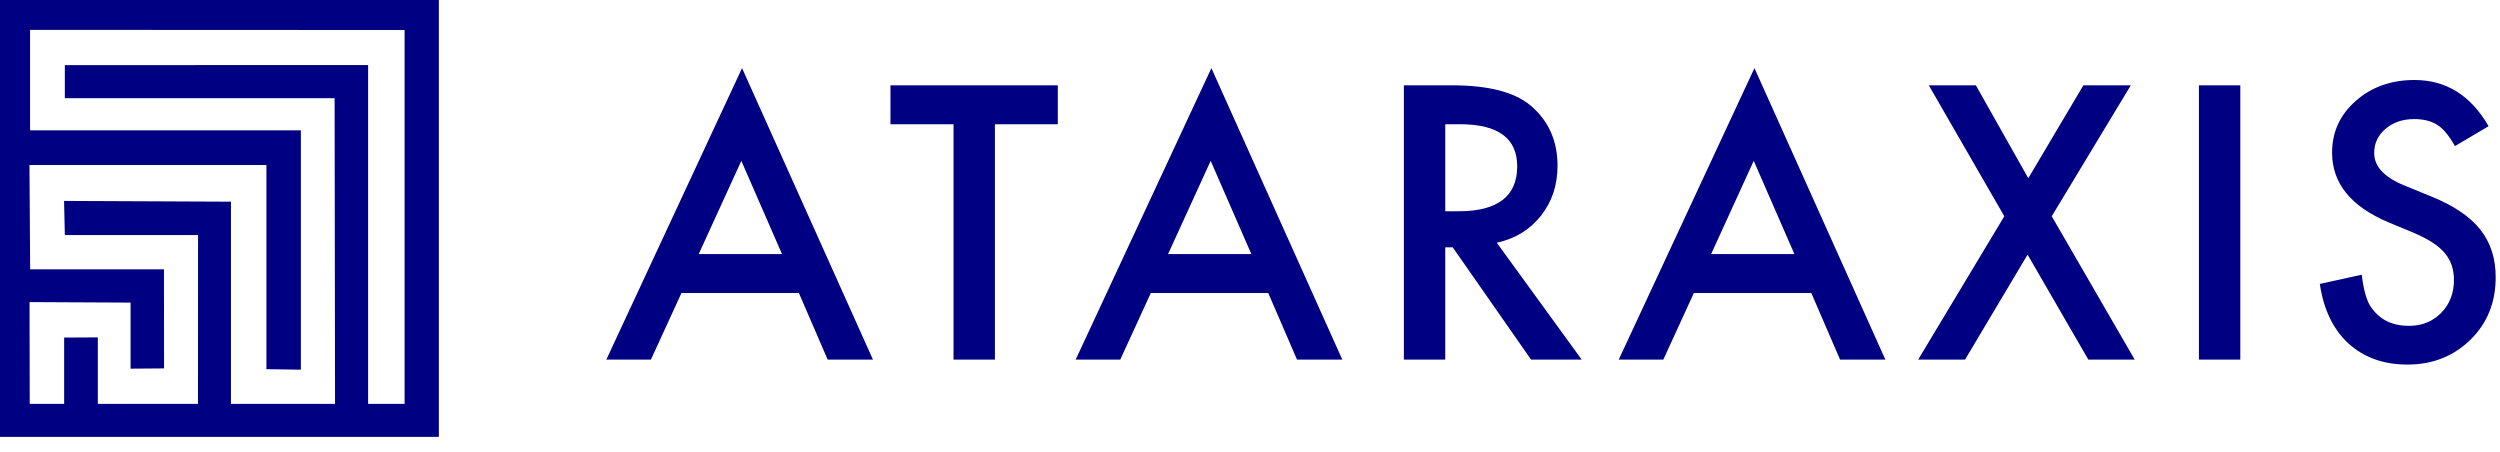 <?xml version="1.0" encoding="UTF-8" standalone="no"?>
<!DOCTYPE svg PUBLIC "-//W3C//DTD SVG 1.1//EN" "http://www.w3.org/Graphics/SVG/1.1/DTD/svg11.dtd">
<svg width="100%" height="100%" viewBox="0 0 177 32" version="1.1" xmlns="http://www.w3.org/2000/svg" xmlns:xlink="http://www.w3.org/1999/xlink" xml:space="preserve" xmlns:serif="http://www.serif.com/" style="fill-rule:evenodd;clip-rule:evenodd;stroke-linejoin:round;stroke-miterlimit:2;">
    <g transform="matrix(1,0,0,1,-25.472,-19.433)">
        <g transform="matrix(1,0,0,1,-18.943,-15.238)">
            <g id="Logo-Ataraxis" serif:id="Logo Ataraxis" transform="matrix(0.11,0,0,0.11,112.907,315.052)">
                <g id="Logotipo" transform="matrix(2.125,0,0,2.125,-771.869,-4149.5)">
                    <path d="M312.192,841.957L276.628,841.957L267.374,862.133L253.87,862.133L294.975,773.842L334.628,862.133L320.908,862.133L312.192,841.957ZM307.081,830.174L294.76,801.928L281.847,830.174L307.081,830.174ZM371.569,790.844L371.569,862.133L359.033,862.133L359.033,790.844L339.933,790.844L339.933,779.061L390.616,779.061L390.616,790.844L371.569,790.844ZM454.351,841.957L418.787,841.957L409.533,862.133L396.028,862.133L437.134,773.842L476.787,862.133L463.067,862.133L454.351,841.957ZM449.24,830.174L436.919,801.928L424.006,830.174L449.24,830.174ZM523.574,826.731L549.292,862.133L533.958,862.133L510.231,828.13L507.971,828.13L507.971,862.133L495.435,862.133L495.435,779.061L510.123,779.061C521.099,779.061 529.026,781.124 533.904,785.249C539.284,789.84 541.975,795.902 541.975,803.434C541.975,809.316 540.289,814.374 536.917,818.606C533.545,822.839 529.098,825.547 523.574,826.731ZM507.971,817.208L511.952,817.208C523.825,817.208 529.761,812.67 529.761,803.595C529.761,795.095 523.986,790.844 512.437,790.844L507.971,790.844L507.971,817.208ZM618.838,841.957L583.274,841.957L574.02,862.133L560.515,862.133L601.621,773.842L641.274,862.133L627.554,862.133L618.838,841.957ZM613.726,830.174L601.405,801.928L588.493,830.174L613.726,830.174ZM677.3,818.714L654.434,779.061L668.692,779.061L684.564,807.2L701.242,779.061L715.608,779.061L691.666,818.714L716.792,862.133L702.749,862.133L684.348,830.336L665.41,862.133L651.206,862.133L677.3,818.714ZM748.783,779.061L748.783,862.133L736.247,862.133L736.247,779.061L748.783,779.061ZM823.978,791.436L813.809,797.462C811.908,794.162 810.097,792.01 808.375,791.005C806.582,789.858 804.268,789.284 801.435,789.284C797.955,789.284 795.068,790.27 792.772,792.243C790.477,794.18 789.329,796.619 789.329,799.56C789.329,803.613 792.342,806.877 798.368,809.352L806.654,812.742C813.397,815.468 818.329,818.795 821.449,822.722C824.57,826.65 826.13,831.465 826.13,837.169C826.13,844.809 823.584,851.121 818.49,856.107C813.361,861.129 806.994,863.64 799.39,863.64C792.18,863.64 786.226,861.505 781.527,857.237C776.9,852.969 774.013,846.961 772.865,839.213L785.563,836.415C786.137,841.293 787.141,844.665 788.576,846.53C791.158,850.117 794.924,851.911 799.874,851.911C803.784,851.911 807.03,850.601 809.613,847.983C812.195,845.365 813.487,842.047 813.487,838.029C813.487,836.415 813.262,834.936 812.814,833.591C812.366,832.246 811.666,831.008 810.716,829.878C809.765,828.748 808.537,827.69 807.03,826.704C805.524,825.717 803.73,824.776 801.65,823.879L793.633,820.543C782.263,815.737 776.578,808.707 776.578,799.453C776.578,793.211 778.963,787.993 783.733,783.796C788.504,779.563 794.44,777.447 801.542,777.447C811.119,777.447 818.598,782.11 823.978,791.436Z" style="fill:rgb(0,0,130);fill-rule:nonzero;"/>
                </g>
                <g id="Isotipo" transform="matrix(0.055,0.055,0.055,-0.055,-901.296,-2422.02)">
                    <path d="M3918.5,6283.5L1320,3685L3905,1100L6503.5,3698.5L3918.5,6283.5ZM3922.5,5878.5L6110,3691L5896.5,3477.5L3914,5460L2140,3685L2333.5,3491.5L3912,5070L5703,3284L5094,2675L3911,3858L2930,2886L3134.5,2690.5L3914,3470L4901,2482L4315,1896L3926,2285L3730,2087L4118,1699L3916.5,1497.5L3320,2092L3914,2680L4300.5,2293.5L4495,2491L3915,3070L3132,2287L2517.5,2893.5L3904,4280L5098.5,3085.5L5303,3284L3902.5,4684.5L2318,3100L1730,3688L3922.5,5878.5Z" style="fill:rgb(0,0,130);fill-rule:nonzero;"/>
                </g>
            </g>
        </g>
    </g>
</svg>
